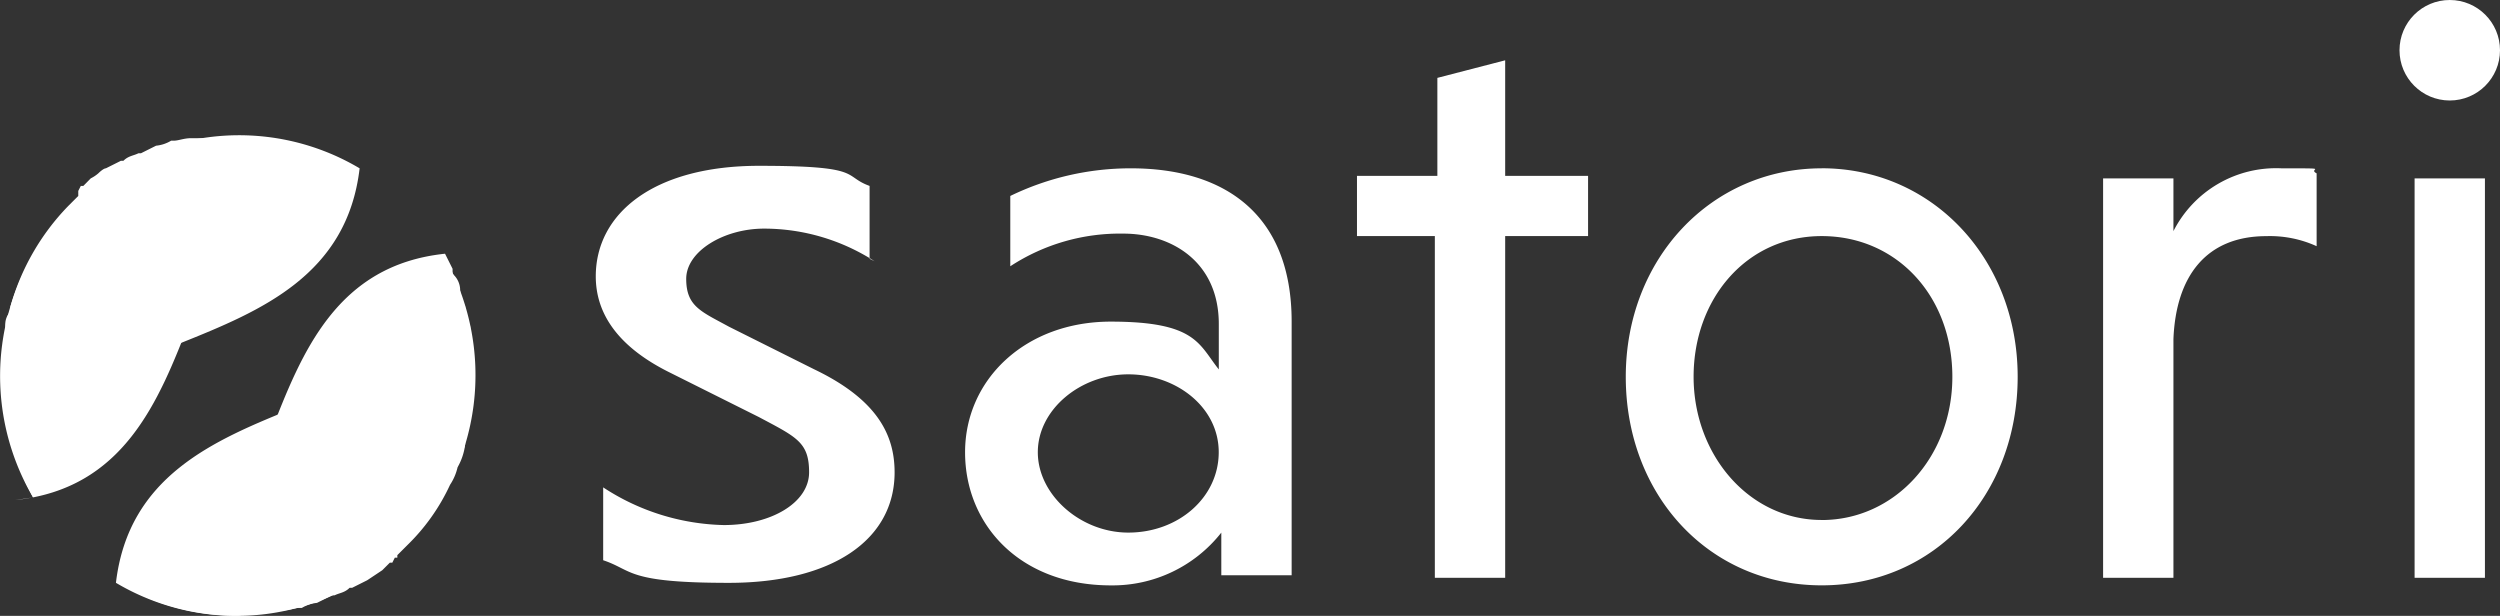 <?xml version="1.0" encoding="UTF-8"?> <svg xmlns="http://www.w3.org/2000/svg" width="146.478" height="36.084" viewBox="0 0 146.478 36.084"><rect x="0" y="0" width="146.478" height="36.084" fill="#333333" stroke="none"/><g id="Satori_logo" data-name="Satori logo" transform="translate(0.015)"><g id="Group_48272" data-name="Group 48272" transform="translate(-0.015 7.926)"><path id="Path_8198" data-name="Path 8198" d="M23.735,10.1a14.058,14.058,0,0,1-2.208,17.074A13.819,13.819,0,0,1,4.6,29.382C6.072,16.871,24.618,20.992,23.735,10.1Z" transform="translate(2.193 -3.16)" fill="#fff"></path><path id="Path_8199" data-name="Path 8199" d="M11.765,31.3A13.071,13.071,0,0,1,4.7,29.382c10.892,1.03,6.476-17.957,19.135-19.282l.442.883v.294a1.272,1.272,0,0,1,.442.883h0a2.127,2.127,0,0,0,.294,1.03v.294a2.092,2.092,0,0,0,.294.883h0v4.71a1.327,1.327,0,0,1-.147.736v.294a1.867,1.867,0,0,1-.147.883v.294h0a3.517,3.517,0,0,1-.442,1.325,3.117,3.117,0,0,1-.442,1.03,11.875,11.875,0,0,1-2.5,3.533l-.589.589h0v.147h-.147l-.147.294H20.6l-.442.442h0l-.442.294h0l-.442.294h0l-.883.442h-.147c-.294.294-.589.294-.883.442h-.147l-.883.442h0a2.092,2.092,0,0,0-.883.294H15.3c-.294,0-.589.147-1.03.147H12.5Z" transform="translate(2.24 -3.16)" fill="#fff"></path><path id="Path_8200" data-name="Path 8200" d="M1.921,26.6A14.058,14.058,0,0,1,4.129,9.529,13.819,13.819,0,0,1,21.056,7.321C19.584,19.832.89,15.711,1.921,26.6Z" transform="translate(0.015 -5.385)" fill="#fff"></path><path id="Path_8201" data-name="Path 8201" d="M1.819,26.548l-.442-.883h0a2.194,2.194,0,0,0-.442-1.178h0a2.127,2.127,0,0,0-.294-1.03v-.294a2.092,2.092,0,0,1-.294-.883h0V16.834H.2v-.294a1.081,1.081,0,0,1,.294-.883v-.294h0A13.783,13.783,0,0,1,3.88,9.474l.589-.589h0V8.591h0L4.616,8.3h.147L5.2,7.855h0a2.117,2.117,0,0,0,.442-.294h0s.294-.294.442-.294h0l.883-.442h.147c.294-.294.589-.294.883-.442h.147l.883-.442h0a2.092,2.092,0,0,0,.883-.294h.147c.294,0,.589-.147,1.03-.147h1.766a13.428,13.428,0,0,1,7.065,1.913C9.031,6.383,13.447,25.371.789,26.7h0Z" transform="translate(0.117 -5.33)" fill="#fff"></path></g><circle id="Ellipse_108" data-name="Ellipse 108" cx="2.944" cy="2.944" r="2.944" transform="translate(140.575)" fill="#fff"></circle><path id="Path_8202" data-name="Path 8202" d="M40.038,14.175a11.965,11.965,0,0,0-6.476-1.913c-2.355,0-4.563,1.325-4.563,2.944s.883,1.913,2.5,2.8l5,2.5c3.68,1.766,4.71,3.827,4.71,6.035,0,3.974-3.68,6.476-9.715,6.476s-5.593-.736-7.36-1.325V27.423a13.387,13.387,0,0,0,7.065,2.208c2.8,0,5-1.325,5-3.091s-.736-2.061-2.944-3.238l-5.3-2.649C25.025,19.18,23.7,17.266,23.7,15.058c0-3.68,3.385-6.476,9.567-6.476s4.857.589,6.476,1.178v4.269h0ZM54.9,30.072c2.944,0,5.3-2.061,5.3-4.71S57.7,20.8,54.9,20.8s-5.3,2.061-5.3,4.563S52.108,30.072,54.9,30.072ZM47.987,10.348a16.148,16.148,0,0,1,7.065-1.619c5.446,0,9.42,2.649,9.42,8.979V32.574H60.351v-2.5a8.1,8.1,0,0,1-6.476,3.091c-5.3,0-8.537-3.533-8.537-7.8s3.533-7.654,8.537-7.654,5.152,1.325,6.329,2.8V17.855c0-3.68-2.8-5.3-5.593-5.3a11.734,11.734,0,0,0-6.624,1.913V10.348ZM72.862,32.721V12.7H68.3V9.171h4.71V3.43L76.983,2.4V9.171h4.857V12.7H76.983V32.721H72.862ZM95.53,29.336c4.269,0,7.654-3.68,7.654-8.39S99.945,12.7,95.53,12.7s-7.507,3.68-7.507,8.243,3.238,8.39,7.507,8.39m0-20.607c6.476,0,11.481,5.3,11.481,12.217S102.153,33.163,95.53,33.163s-11.481-5.3-11.481-12.217,5-12.217,11.481-12.217m20.607,3.68a6.746,6.746,0,0,1,6.329-3.68c3.091,0,1.472,0,2.061.294v4.269a6.59,6.59,0,0,0-2.944-.589c-3.533,0-5.3,2.355-5.446,6.035V32.721h-4.121V9.318h4.121v3.238h0Zm14.13,20.312h4.121V9.318h-4.121Z" transform="translate(11.192 1.133)" fill="#fff" fill-rule="evenodd"></path></g></svg> 